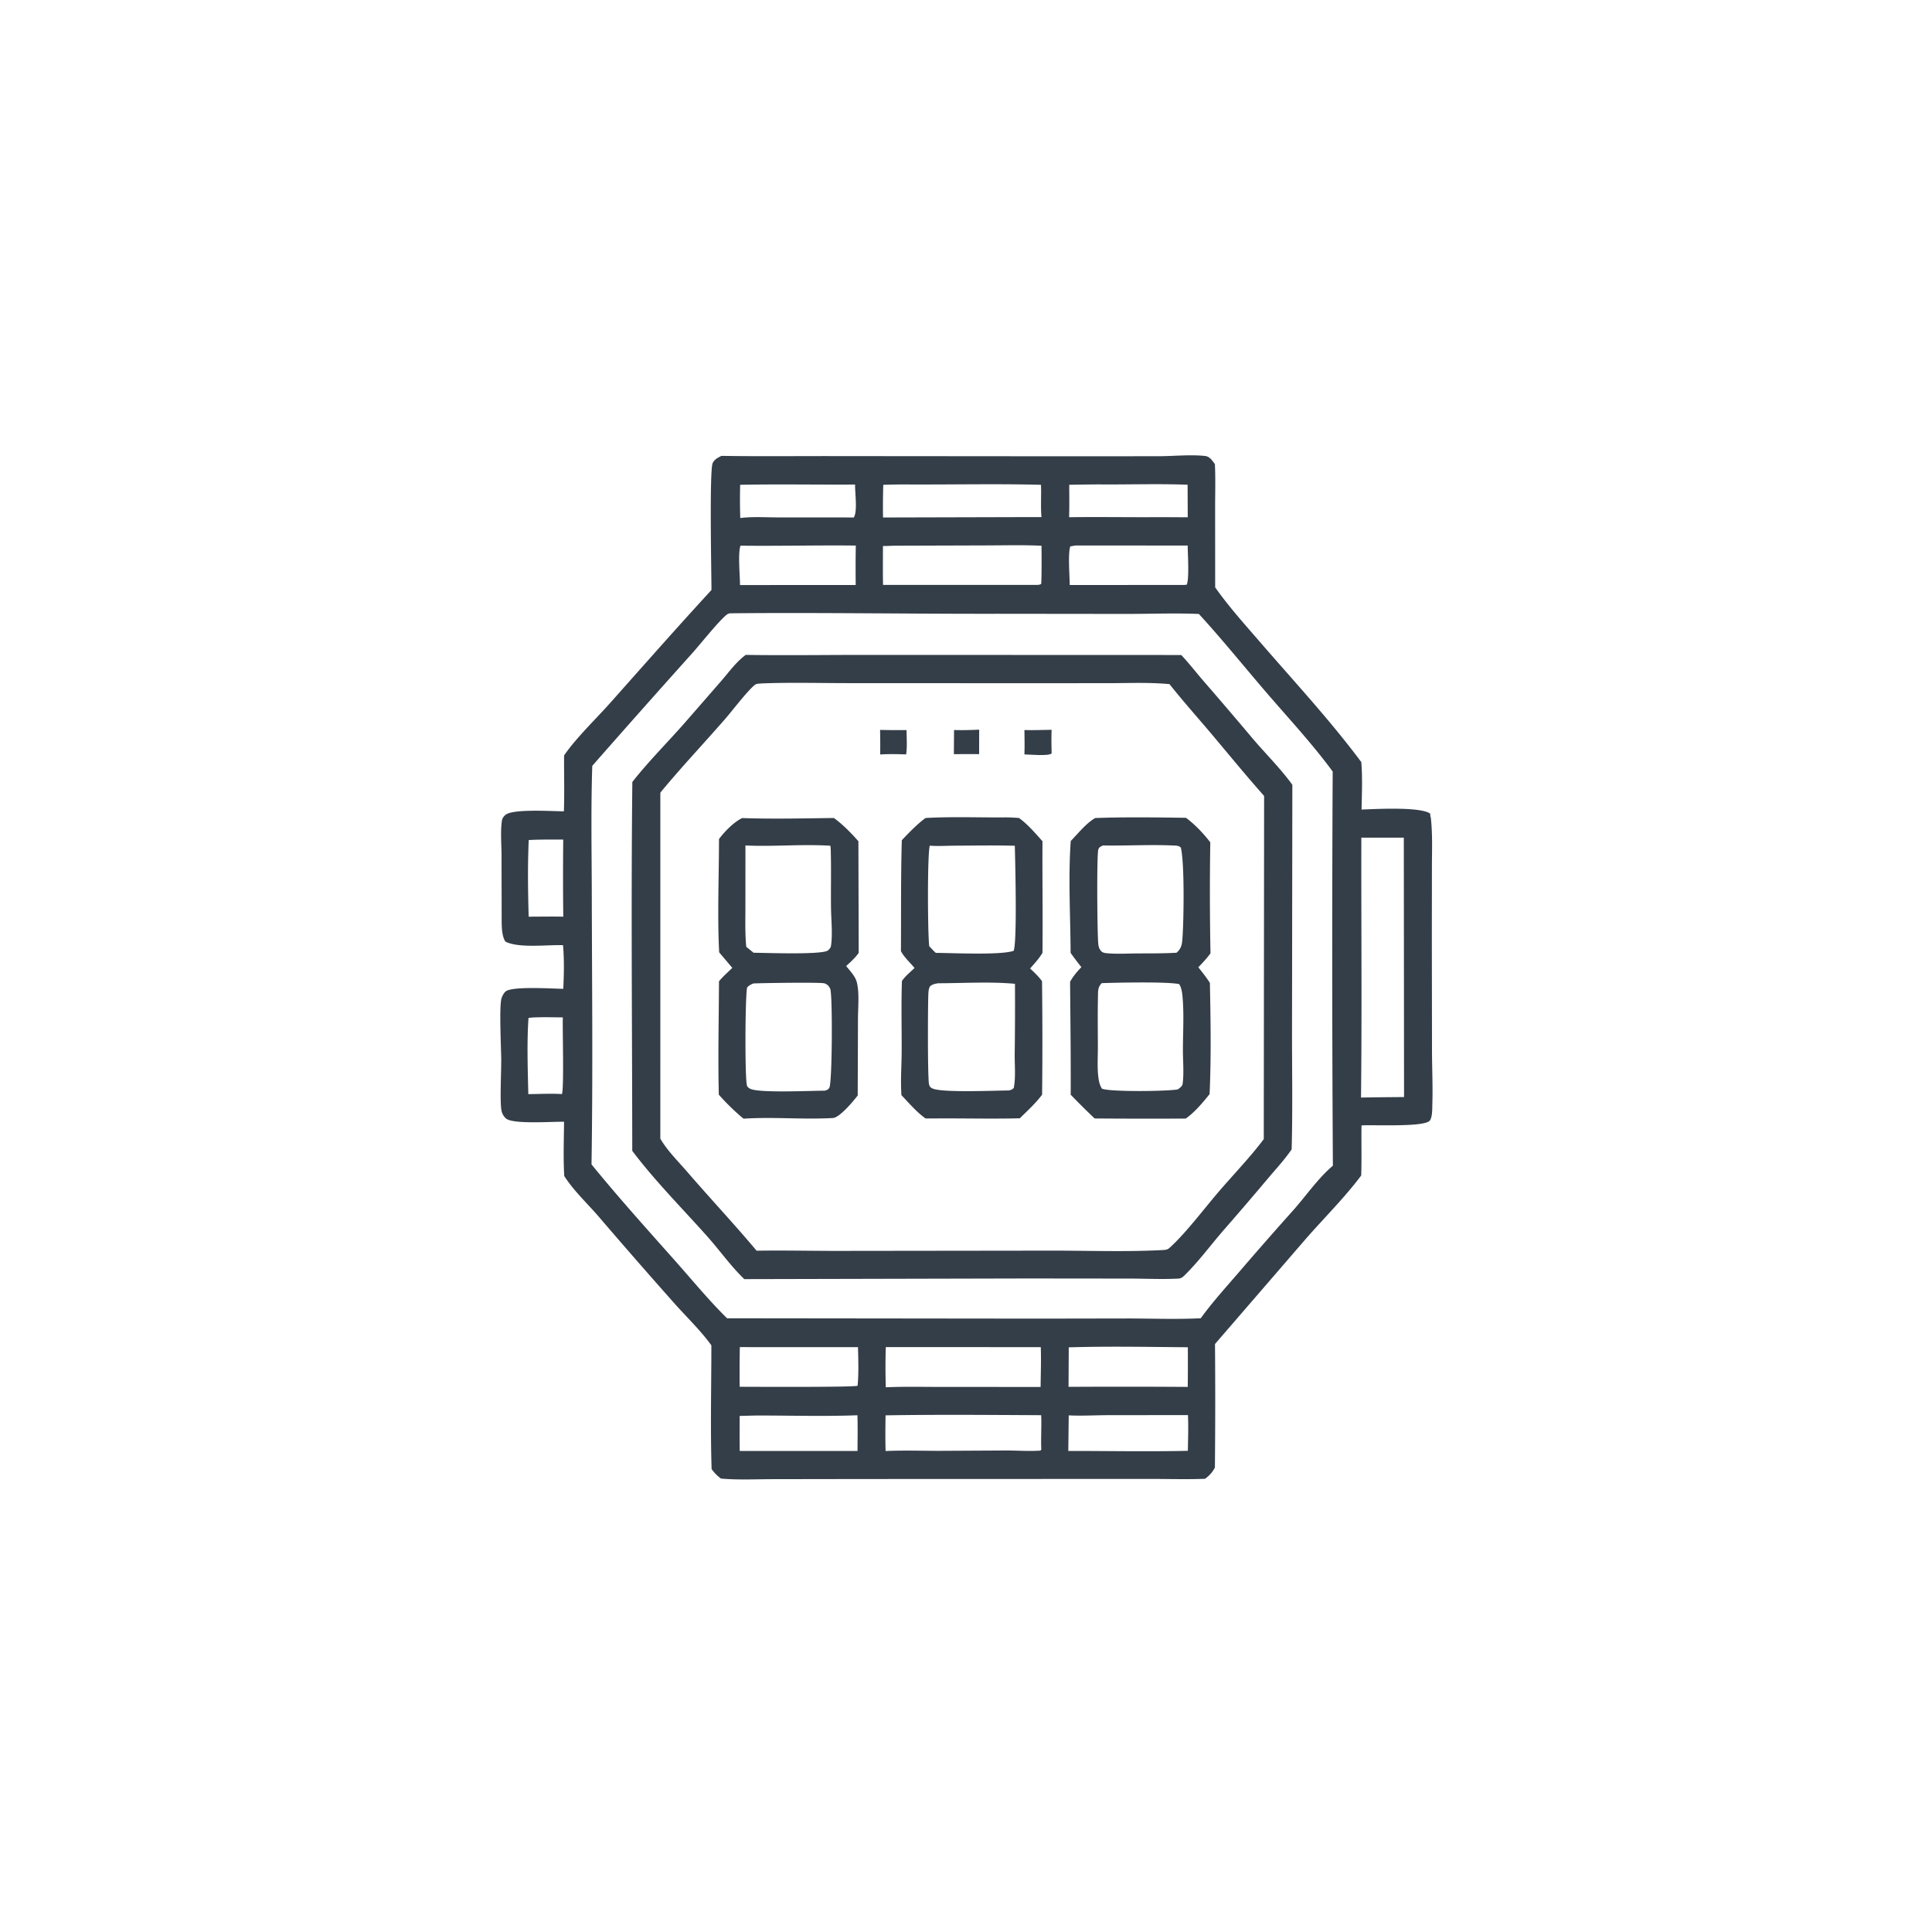 <svg version="1.1" xmlns="http://www.w3.org/2000/svg" style="display: block;" viewBox="0 0 2048 2048" width="1024" height="1024">
<path transform="translate(0,0)" fill="rgb(52,62,72)" d="M 764.788 483.239 C 804.32 483.869 843.918 483.4 883.457 483.474 L 1130.69 483.678 L 1229.01 483.608 C 1244.82 483.507 1261.67 481.711 1277.33 483.333 C 1282.38 483.856 1285 488.23 1287.83 491.911 C 1288.59 507.227 1288.07 522.834 1288.08 538.175 L 1288.13 622.591 C 1302.46 643.018 1319.87 662.278 1336.18 681.15 C 1372.12 722.742 1410.2 763.755 1443.04 807.854 C 1444.39 824.394 1443.67 841.564 1443.3 858.166 C 1458.07 857.611 1505.89 854.944 1516.07 862.497 L 1516.32 866.338 L 1516.6 865.701 C 1518.68 883.069 1517.95 900.612 1517.9 918.077 L 1517.81 993.153 L 1517.98 1114.87 C 1518.04 1133.22 1518.93 1151.73 1518.35 1170.06 C 1518.2 1174.66 1518.54 1184.18 1515.64 1187.86 C 1509.88 1195.14 1455.06 1192.08 1443.25 1193.01 C 1442.99 1210.7 1443.54 1228.38 1442.93 1246.07 C 1426.33 1268.4 1403.67 1291.09 1385.01 1312.33 L 1287.95 1424.71 A 7457.33 7457.33 0 0 1 1287.85 1555.65 C 1285.15 1560.84 1282.11 1564.07 1277.42 1567.59 C 1259.17 1568.29 1240.77 1567.78 1222.5 1567.72 L 915.545 1567.82 L 819.172 1567.97 C 801.059 1568 782.287 1568.97 764.254 1567.34 C 760.175 1564.26 757.36 1561.5 754.344 1557.33 C 752.935 1513.76 754.088 1469.72 754.074 1426.11 C 742.573 1410.14 727.059 1395.42 713.985 1380.6 A 6625.56 6625.56 0 0 1 633.869 1288.76 C 621.948 1275.06 607.911 1261.96 598.129 1246.63 C 597.005 1227.61 597.738 1208.22 597.924 1189.16 C 586.064 1188.73 543.518 1192.14 536.262 1185.54 C 533.893 1183.39 532.36 1180.67 531.667 1177.56 C 529.686 1168.67 531.468 1134.78 531.332 1122.68 C 531.204 1111.32 529.045 1066.58 531.604 1058.35 C 532.365 1055.9 534.075 1052.49 536.146 1050.88 C 543.492 1045.2 586.165 1048.09 597.094 1048.19 C 597.831 1032.71 598.177 1017.39 596.826 1001.92 C 580.382 1001.35 549.641 1005.42 535.698 998.069 C 532.059 992.407 531.849 983.116 531.796 976.466 L 531.655 906.956 C 531.611 895.151 530.382 881.917 531.994 870.328 C 532.389 867.489 533.536 865.935 535.559 864.019 C 542.85 857.113 585.366 859.998 597.742 860.032 C 598.436 840.384 597.819 820.499 597.947 800.827 C 610.406 782.536 631.501 762.346 646.702 745.267 C 682.416 705.141 717.804 664.95 754.185 625.413 C 754.162 608.396 751.906 498.814 755.457 490.932 C 757.263 486.925 761.061 485.112 764.788 483.239 z M 773.458 650.135 C 772.166 650.593 771.04 650.949 769.974 651.858 C 760.292 660.116 742.79 682.485 733.038 693.291 A 14006.4 14006.4 0 0 0 627.833 811.826 C 626.31 857.134 627.219 902.671 627.319 948.015 C 627.529 1043.36 628.571 1138.99 627.019 1234.31 C 655.431 1269.17 685.566 1302.66 715.438 1336.26 C 733.572 1356.66 751.272 1378.32 770.739 1397.43 L 1100.82 1397.8 L 1198.27 1397.63 C 1222.97 1397.74 1248.21 1398.66 1272.86 1397.38 C 1284.66 1381.09 1298.23 1366.02 1311.39 1350.82 A 4197.51 4197.51 0 0 1 1371.22 1282.56 C 1384.68 1267.34 1397.44 1248.74 1412.91 1235.71 A 37251 37251 0 0 1 1412.7 817.847 C 1391.18 788.566 1366.48 762.057 1342.8 734.549 C 1318.87 706.739 1295.65 677.858 1270.87 650.828 C 1245.65 649.757 1220.09 650.775 1194.84 650.783 L 1057.57 650.635 C 962.891 650.814 868.113 649.18 773.458 650.135 z M 1443.08 887.931 C 1442.88 979.742 1443.78 1071.64 1442.73 1163.44 A 3959.86 3959.86 0 0 1 1488.35 1162.93 L 1488.1 887.983 L 1443.08 887.931 z M 947.694 578.466 C 943.8 578.594 939.865 578.854 935.971 578.766 C 935.954 592.515 935.758 606.296 936.065 620.041 L 1096.25 620.028 C 1098.69 619.926 1101.85 620.422 1103.75 618.883 C 1104.32 605.454 1104.09 591.975 1104.07 578.534 C 1084.14 577.546 1064 578.152 1044.05 578.171 L 947.694 578.466 z M 938.992 1427.95 C 938.505 1442.23 938.559 1456.31 938.984 1470.59 C 958.574 1469.7 978.348 1470.21 997.97 1470.2 L 1103.09 1470.23 C 1103.21 1456.22 1103.79 1442.03 1103.27 1428.03 L 938.992 1427.95 z M 938.736 1500.33 C 938.526 1512.95 938.394 1525.52 938.775 1538.14 C 957.316 1537.33 975.877 1537.91 994.429 1537.96 L 1065.36 1537.59 C 1077.82 1537.52 1090.44 1538.58 1102.86 1537.7 L 1103.82 1536.61 C 1103.26 1524.44 1104.22 1512.31 1103.69 1500.16 C 1048.74 1499.91 993.673 1499.4 938.736 1500.33 z M 955.94 513.515 A 1235.87 1235.87 0 0 0 936.308 513.907 A 744.535 744.535 0 0 0 936.046 548.546 L 1088.75 548.146 L 1104 548.136 C 1102.98 536.637 1103.97 525.368 1103.48 513.906 C 1054.36 512.653 1005.09 513.876 955.94 513.515 z M 1132.92 1428.24 L 1132.7 1470.11 A 10660.2 10660.2 0 0 1 1259.06 1470.18 A 2400.69 2400.69 0 0 0 1259.16 1428.14 C 1217.2 1427.83 1174.85 1426.97 1132.92 1428.24 z M 784.257 1428 A 1317.43 1317.43 0 0 0 784.085 1470.05 C 793.624 1470.02 907.045 1470.72 909.11 1468.89 C 910.336 1455.35 909.847 1441.59 909.488 1428.03 L 784.257 1428 z M 1140.05 578.226 L 1134.55 579.196 C 1131.92 586.731 1133.9 610.85 1133.96 620.124 L 1255.25 620.089 L 1258.05 619.754 C 1260.79 612.705 1259.03 587.09 1258.99 578.302 L 1140.05 578.226 z M 784.947 578.429 C 782.034 586.664 784.459 610.236 784.431 620.179 L 907.105 620.112 A 1260.62 1260.62 0 0 1 907.194 578.328 C 866.441 577.839 825.703 578.939 784.947 578.429 z M 1132.89 1500.36 L 1132.44 1538.05 C 1174.61 1538.03 1217.02 1538.88 1259.17 1537.92 C 1259.38 1525.32 1259.87 1512.64 1259.29 1500.05 L 1174.86 1500.13 C 1161.01 1500.18 1146.7 1501.02 1132.89 1500.36 z M 801.179 1500.5 L 784.062 1500.96 C 784.078 1513.33 783.958 1525.72 784.156 1538.08 L 895.744 1538.06 L 909.003 1538.07 C 909.059 1525.47 909.327 1512.82 908.895 1500.23 C 873.157 1501.58 836.964 1500.45 801.179 1500.5 z M 1164.03 513.483 A 2724.62 2724.62 0 0 0 1133.43 513.898 C 1133.45 525.344 1133.67 536.828 1133.29 548.268 C 1165.61 547.828 1197.93 548.434 1230.25 548.184 L 1259.05 548.34 L 1258.9 513.834 C 1227.34 512.631 1195.62 513.784 1164.03 513.483 z M 784.591 513.904 A 639.936 639.936 0 0 0 784.706 549.129 C 797.666 547.486 811.472 548.448 824.552 548.463 L 901.398 548.512 L 904.992 548.626 C 909.273 542.171 906.145 521.86 906.44 513.64 C 865.839 513.889 825.18 513.1 784.591 513.904 z M 560.483 890.487 C 559.262 917.364 559.626 944.825 560.432 971.722 C 572.639 971.704 584.898 971.45 597.1 971.717 A 3570.4 3570.4 0 0 1 597.055 889.999 C 584.877 890.02 572.645 889.802 560.483 890.487 z M 565.448 1078.53 L 560.247 1079.01 C 558.421 1104.73 559.463 1133.89 560.027 1159.81 C 571.746 1159.75 583.956 1159 595.62 1159.78 C 598.052 1155.12 596.149 1089.41 596.64 1078.49 C 586.254 1078.39 575.828 1078.1 565.448 1078.53 z"/>
<path transform="translate(0,0)" fill="rgb(52,62,72)" d="M 790.56 694.209 C 831.561 694.835 872.635 694.245 913.644 694.219 L 1252.16 694.333 C 1260.26 702.908 1267.61 712.422 1275.32 721.374 A 5004.64 5004.64 0 0 1 1327.53 782.468 C 1341.31 798.741 1357.51 814.683 1369.94 831.913 L 1369.6 1088.25 C 1369.49 1131.59 1370.41 1175.08 1369.2 1218.39 L 1368.39 1219.56 C 1360.98 1230.1 1352.04 1239.79 1343.72 1249.64 A 3874.06 3874.06 0 0 1 1297.06 1304.06 C 1283.51 1319.64 1270.64 1337.21 1256 1351.6 C 1253.99 1353.58 1252.62 1354.83 1249.73 1355.33 C 1232.19 1356.3 1214.12 1355.36 1196.52 1355.34 L 1090.12 1355.23 L 788.994 1355.93 C 774.67 1342.19 762.616 1325.05 749.35 1310.2 C 722.953 1280.64 694.034 1251.57 670.213 1219.92 C 670.125 1089.62 668.886 959.198 670.301 828.918 C 687.318 807.231 707.375 787.242 725.63 766.505 L 764.302 722.133 C 772.168 713.092 780.757 701.147 790.56 694.209 z M 808.604 724.413 C 806.312 724.649 802.174 724.44 800.386 725.829 C 792.573 731.898 776.116 753.613 768.637 762.185 C 746.522 787.53 723.318 812.144 701.828 838.001 C 701.19 838.768 700.587 839.564 699.99 840.365 L 699.974 1207.01 C 707.215 1219.61 719.078 1231.28 728.547 1242.26 C 752.764 1270.34 778.228 1297.41 802.041 1325.81 C 831.074 1325.31 860.235 1326.05 889.29 1326 L 1112.56 1325.73 C 1152.87 1325.63 1194.04 1327.29 1234.25 1325 C 1237.96 1324.46 1238.3 1324.12 1241.04 1321.6 C 1257.6 1306.3 1276.2 1281.62 1291.21 1264.05 C 1306.12 1246.6 1325.32 1226.58 1338.76 1208.68 L 1339.65 1207.49 L 1340.01 843.706 C 1320.69 822.008 1302.3 799.434 1283.56 777.227 C 1268.97 759.943 1253.74 742.925 1239.71 725.207 C 1218.05 723.141 1195.75 724.188 1173.99 724.193 L 1065.51 724.222 L 898.291 724.148 C 868.471 724.136 838.397 723.293 808.604 724.413 z"/>
<path transform="translate(0,0)" fill="rgb(52,62,72)" d="M 1011.32 773.851 C 1020.24 774.109 1029.04 773.899 1037.96 773.47 L 1037.91 799.416 A 1772.52 1772.52 0 0 0 1011.14 799.452 L 1011.32 773.851 z"/>
<path transform="translate(0,0)" fill="rgb(52,62,72)" d="M 932.931 773.715 C 942.272 774.011 951.645 773.899 960.991 773.934 C 961.033 782.331 961.77 791.379 960.572 799.677 C 951.366 799.442 942.224 799.157 933.025 799.772 A 776.358 776.358 0 0 0 932.931 773.715 z"/>
<path transform="translate(0,0)" fill="rgb(52,62,72)" d="M 1085.94 773.878 C 1095.49 774.178 1105.17 773.722 1114.73 773.603 C 1114.42 781.992 1114.55 790.32 1114.77 798.711 C 1111.17 801.723 1091.35 799.785 1085.93 799.709 C 1086.27 791.113 1086.03 782.479 1085.94 773.878 z"/>
<path transform="translate(0,0)" fill="rgb(52,62,72)" d="M 786.675 867.187 C 819.059 868.286 851.583 867.508 883.976 867.113 C 893.55 874.089 902.123 882.879 909.938 891.741 L 910.262 1010.06 C 906.553 1015.42 901.701 1019.64 896.965 1024.06 C 901.001 1029.07 906.685 1034.93 908.274 1041.27 C 911.152 1052.75 909.48 1068.3 909.481 1080.22 L 909.211 1161.21 C 909.034 1161.45 908.865 1161.69 908.682 1161.93 C 904.2 1167.72 890.398 1184.2 883.25 1185.12 C 851.675 1186.97 819.71 1183.76 788.167 1185.85 C 778.996 1178.26 769.844 1169.32 761.98 1160.39 C 760.975 1120.42 762.003 1080.21 762.152 1040.23 C 766.358 1035.11 771.516 1030.59 776.286 1025.99 L 762.349 1009.52 C 760.311 971.183 762.15 928.172 762.172 889.422 C 768.065 881.434 777.722 871.617 786.675 867.187 z M 790.187 896.232 L 790.159 961.002 C 790.176 975.159 789.651 989.613 791.097 1003.69 L 798.831 1009.95 C 811.254 1010.01 870.633 1012.33 877.63 1007.55 C 879.59 1005.53 880.549 1004.99 880.952 1002.13 C 882.721 989.603 881.046 974.845 880.902 962.054 C 880.675 942.052 881.196 921.969 880.653 901.984 A 68.539 68.539 0 0 0 880.266 896.524 C 850.321 894.61 820.11 897.641 790.187 896.232 z M 798.585 1042.5 C 795.962 1043.65 794.061 1044.53 792.044 1046.66 C 789.873 1053.87 789.417 1145.11 791.924 1151.06 C 792.711 1152.92 794.804 1154.07 796.657 1154.67 C 808.62 1158.56 858.238 1156.25 874.25 1156.17 C 876.486 1155.51 877.84 1155.21 879.141 1153 C 882.223 1147.79 882.69 1054.24 880.055 1048.15 C 878.792 1045.24 877.044 1043.48 874.009 1042.42 C 870.18 1041.08 807.486 1042.06 798.585 1042.5 z"/>
<path transform="translate(0,0)" fill="rgb(52,62,72)" d="M 1160.92 867.152 C 1192.83 865.996 1225.29 866.474 1257.21 866.908 C 1266.82 874.064 1275.63 883.448 1282.96 892.873 A 3361.19 3361.19 0 0 0 1283.17 1010.56 C 1279.22 1015.89 1274.88 1020.59 1270.28 1025.37 C 1274.56 1030.76 1278.82 1036.09 1282.54 1041.89 C 1283.31 1080.9 1284.01 1120.87 1282.21 1159.83 C 1275.39 1168.32 1265.9 1179.71 1256.88 1185.73 A 7509.68 7509.68 0 0 1 1160.37 1185.62 A 824.397 824.397 0 0 1 1134.99 1160.45 C 1135.18 1120.55 1134.65 1080.63 1134.34 1040.73 C 1137.64 1034.74 1141.62 1030.1 1146.33 1025.21 A 306.078 306.078 0 0 1 1134.89 1010.1 C 1134.73 970.891 1132.26 930.604 1135.02 891.526 C 1142.74 883.599 1151.43 872.616 1160.92 867.152 z M 1169.13 896.224 C 1166.69 897.537 1165.03 897.867 1164.22 900.749 C 1162.5 906.878 1163.09 990.996 1164.26 1000.81 C 1164.6 1003.64 1165.17 1005.67 1167.01 1007.92 C 1168.72 1010 1171.27 1010.28 1173.86 1010.51 C 1184.04 1011.41 1194.68 1010.76 1204.9 1010.68 C 1218.98 1010.58 1233.13 1010.77 1247.19 1009.93 C 1253.09 1004.81 1253.09 999.546 1253.59 992.22 C 1254.85 973.625 1255.73 914.498 1251.73 898.515 C 1249.81 896.391 1247 896.416 1244.19 896.286 C 1219.34 895.131 1194.06 896.657 1169.13 896.224 z M 1167.95 1042.17 C 1163.52 1046.38 1164.03 1051.04 1163.89 1056.78 C 1163.47 1074.49 1163.76 1092.28 1163.79 1109.99 C 1163.8 1120.38 1163 1131.59 1164.31 1141.86 C 1164.86 1146.15 1165.71 1150.37 1168.11 1154.02 C 1176.46 1157.61 1237.74 1156.87 1248.54 1154.79 C 1250.57 1153.22 1253.24 1151.7 1253.62 1148.99 C 1255.17 1137.8 1253.93 1124.73 1253.94 1113.3 C 1253.95 1094.7 1255.23 1074.96 1253.51 1056.48 C 1253.08 1051.9 1252.5 1047.19 1250 1043.24 C 1237.96 1040.43 1183.4 1041.63 1167.95 1042.17 z"/>
<path transform="translate(0,0)" fill="rgb(52,62,72)" d="M 1062.77 866.508 C 1068.64 866.352 1074.33 866.642 1080.18 867.1 C 1089.5 873.846 1097.44 883.19 1105.07 891.735 C 1104.83 931.183 1105.5 970.638 1105.06 1010.09 C 1101.42 1016.17 1096.61 1021.33 1091.95 1026.64 C 1096.54 1030.92 1100.86 1035.01 1104.59 1040.08 A 5173.25 5173.25 0 0 1 1104.67 1160.39 C 1097.98 1169.49 1089.04 1177.46 1081.06 1185.44 C 1054.36 1186.1 1027.52 1185.53 1000.8 1185.55 L 981.151 1185.63 C 971.746 1179.01 963.54 1169.26 955.573 1160.97 C 954.459 1145.58 955.76 1129.48 955.814 1114 C 955.9 1089.33 955.239 1064.54 956.082 1039.9 C 959.556 1034.8 964.972 1030.41 969.447 1026.14 C 964.652 1020.2 958.631 1015.02 955.023 1008.23 C 955.293 969.111 954.833 929.738 955.958 890.651 C 963.903 882.396 971.833 873.911 981.088 867.109 C 1008.09 865.607 1035.7 866.6 1062.77 866.508 z M 985.613 896.444 C 982.91 905.954 983.369 991.141 985.047 1003.01 C 987.313 1005.42 989.531 1007.88 991.994 1010.1 C 1009.37 1010.13 1060.52 1012.75 1074.52 1007.91 C 1078.35 997.664 1076.17 913.51 1075.75 896.544 C 1054.69 895.954 1033.55 896.366 1012.48 896.451 C 1003.65 896.487 994.377 897.158 985.613 896.444 z M 994.439 1042.29 C 990.969 1042.93 988.543 1043.28 985.804 1045.6 C 984.411 1048.28 984.241 1050.89 984.084 1053.84 C 983.576 1063.38 983.179 1144.45 984.905 1149.79 C 985.672 1152.16 986.332 1152.79 988.567 1153.84 C 998.589 1158.51 1054.24 1156.01 1069.25 1155.95 C 1072 1155.33 1072.57 1155.2 1074.63 1153.32 C 1076.82 1142.34 1075.53 1128.96 1075.62 1117.66 A 3780.18 3780.18 0 0 0 1075.91 1042.87 C 1049.31 1040.42 1021.21 1042.26 994.439 1042.29 z"/>
</svg>